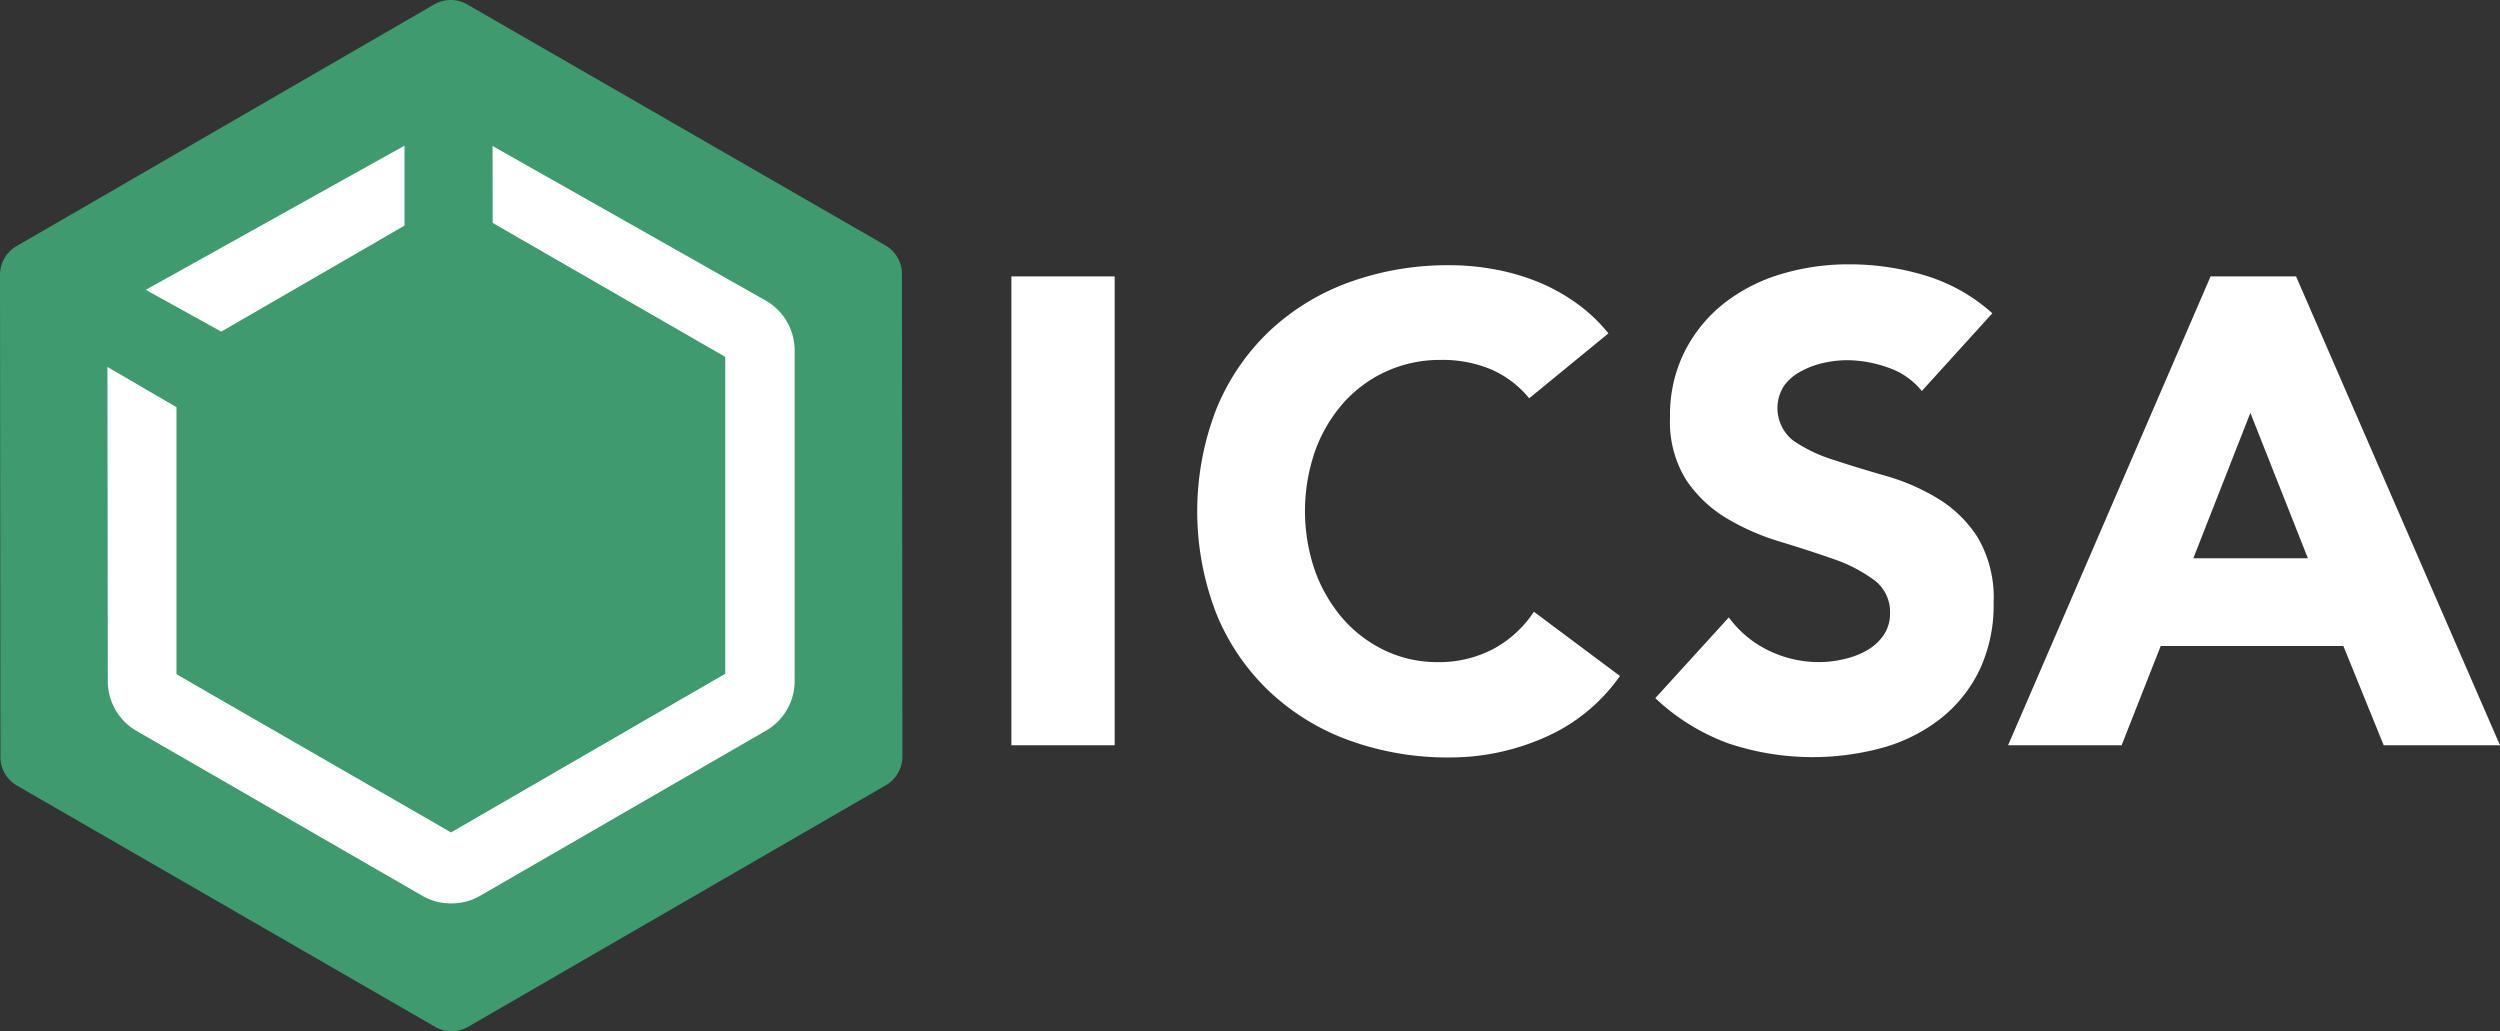 <svg xmlns="http://www.w3.org/2000/svg" width="188.509" height="77.758" viewBox="0 0 188.509 77.758"><rect x="0" y="0" width="188.509" height="77.758" fill="#333333" stroke="none"/><g id="icsa-logo" transform="translate(-279.999 -25)"><path id="Trazado_2" data-name="Trazado 2" d="M33.532,78.34,2,60.15A2.488,2.488,0,0,1,.753,58L.72,21.627a2.5,2.5,0,0,1,1.25-2.159L33.461,1.245a2.488,2.488,0,0,1,2.488,0L67.484,19.413a2.494,2.494,0,0,1,1.244,2.154l.038,36.391a2.51,2.51,0,0,1-1.244,2.159L36.02,78.334A2.488,2.488,0,0,1,33.532,78.34Z" transform="translate(279.279 24.088)" fill="#3f9a6f"></path><path id="Trazado_3" data-name="Trazado 3" d="M26.464,34.975,20.77,31.823,40.281,20.95v6.029Z" transform="translate(270.219 15.032)" fill="#fff"></path><path id="Trazado_4" data-name="Trazado 4" d="M41.445,78.112a4.3,4.3,0,0,1-2.154-.548L17.687,65.1a4.324,4.324,0,0,1-2.159-3.738l-.027-23.7,5.206,3.031V60.832l20.7,11.926L62.084,60.794V36.9L44.547,26.8,44.541,21,65.159,32.668a4.324,4.324,0,0,1,2.159,3.738V61.337a4.324,4.324,0,0,1-2.154,3.743L43.6,77.537A4.318,4.318,0,0,1,41.445,78.112Z" transform="translate(272.6 15.009)" fill="#fff"></path><path id="Trazado_5" data-name="Trazado 5" d="M139.87,38.94h7.788V74.295H139.87Z" transform="translate(216.392 6.901)" fill="#fff"></path><path id="Trazado_6" data-name="Trazado 6" d="M190.464,47.434a7.673,7.673,0,0,0-2.8-2.148,9.41,9.41,0,0,0-3.869-.745,9.7,9.7,0,0,0-7.316,3.217,11.2,11.2,0,0,0-2.148,3.623,13.822,13.822,0,0,0,0,9.114,11.509,11.509,0,0,0,2.121,3.6,9.8,9.8,0,0,0,3.173,2.373,9.191,9.191,0,0,0,3.9.86,8.769,8.769,0,0,0,4.247-1,8.5,8.5,0,0,0,3.047-2.8l6.489,4.845a13.5,13.5,0,0,1-5.694,4.642,17.62,17.62,0,0,1-7.086,1.5,21.8,21.8,0,0,1-7.673-1.3,17.39,17.39,0,0,1-6.029-3.721,16.8,16.8,0,0,1-3.968-5.864,21.37,21.37,0,0,1,0-15.345,16.875,16.875,0,0,1,3.968-5.87A17.461,17.461,0,0,1,176.85,38.7a21.8,21.8,0,0,1,7.673-1.3,18.332,18.332,0,0,1,3.118.274,16.651,16.651,0,0,1,3.2.871,14.035,14.035,0,0,1,3.02,1.6,12.018,12.018,0,0,1,2.576,2.395Z" transform="translate(204.841 7.599)" fill="#fff"></path><path id="Trazado_7" data-name="Trazado 7" d="M248.557,46.828a5.546,5.546,0,0,0-2.57-1.776,9.317,9.317,0,0,0-3.069-.548,8.106,8.106,0,0,0-1.748.2,6.511,6.511,0,0,0-1.7.625,3.749,3.749,0,0,0-1.3,1.1,3.113,3.113,0,0,0,.7,4.143,11.267,11.267,0,0,0,3.042,1.452c1.211.4,2.521.8,3.919,1.2a16.129,16.129,0,0,1,3.919,1.7,9.273,9.273,0,0,1,3.02,2.943,8.961,8.961,0,0,1,1.2,4.932,11.411,11.411,0,0,1-1.1,5.146,10.463,10.463,0,0,1-2.976,3.645,12.605,12.605,0,0,1-4.341,2.148,19.993,19.993,0,0,1-11.613-.351,16.042,16.042,0,0,1-5.48-3.4l5.546-6.089a8.046,8.046,0,0,0,2.97,2.483,8.648,8.648,0,0,0,3.792.888,8.29,8.29,0,0,0,1.92-.225,6.21,6.21,0,0,0,1.752-.674,3.787,3.787,0,0,0,1.244-1.145,2.861,2.861,0,0,0,.477-1.644,2.987,2.987,0,0,0-1.228-2.521,11.24,11.24,0,0,0-3.069-1.573c-1.228-.433-2.565-.866-4-1.3a17.911,17.911,0,0,1-4-1.748,9.613,9.613,0,0,1-3.069-2.894,8.281,8.281,0,0,1-1.222-4.746,10.593,10.593,0,0,1,1.124-4.993,10.845,10.845,0,0,1,2.981-3.617,12.967,12.967,0,0,1,4.319-2.192,17.664,17.664,0,0,1,5.042-.723,19.73,19.73,0,0,1,5.793.849,13.323,13.323,0,0,1,5.042,2.844Z" transform="translate(176.354 7.656)" fill="#fff"></path><path id="Trazado_8" data-name="Trazado 8" d="M292.269,38.94h6.445l15.378,35.355h-8.769l-3.042-7.486H288.509l-2.949,7.486H277Zm3,10.292-4.3,10.961h8.637Z" transform="translate(154.416 6.901)" fill="#fff"></path></g></svg>